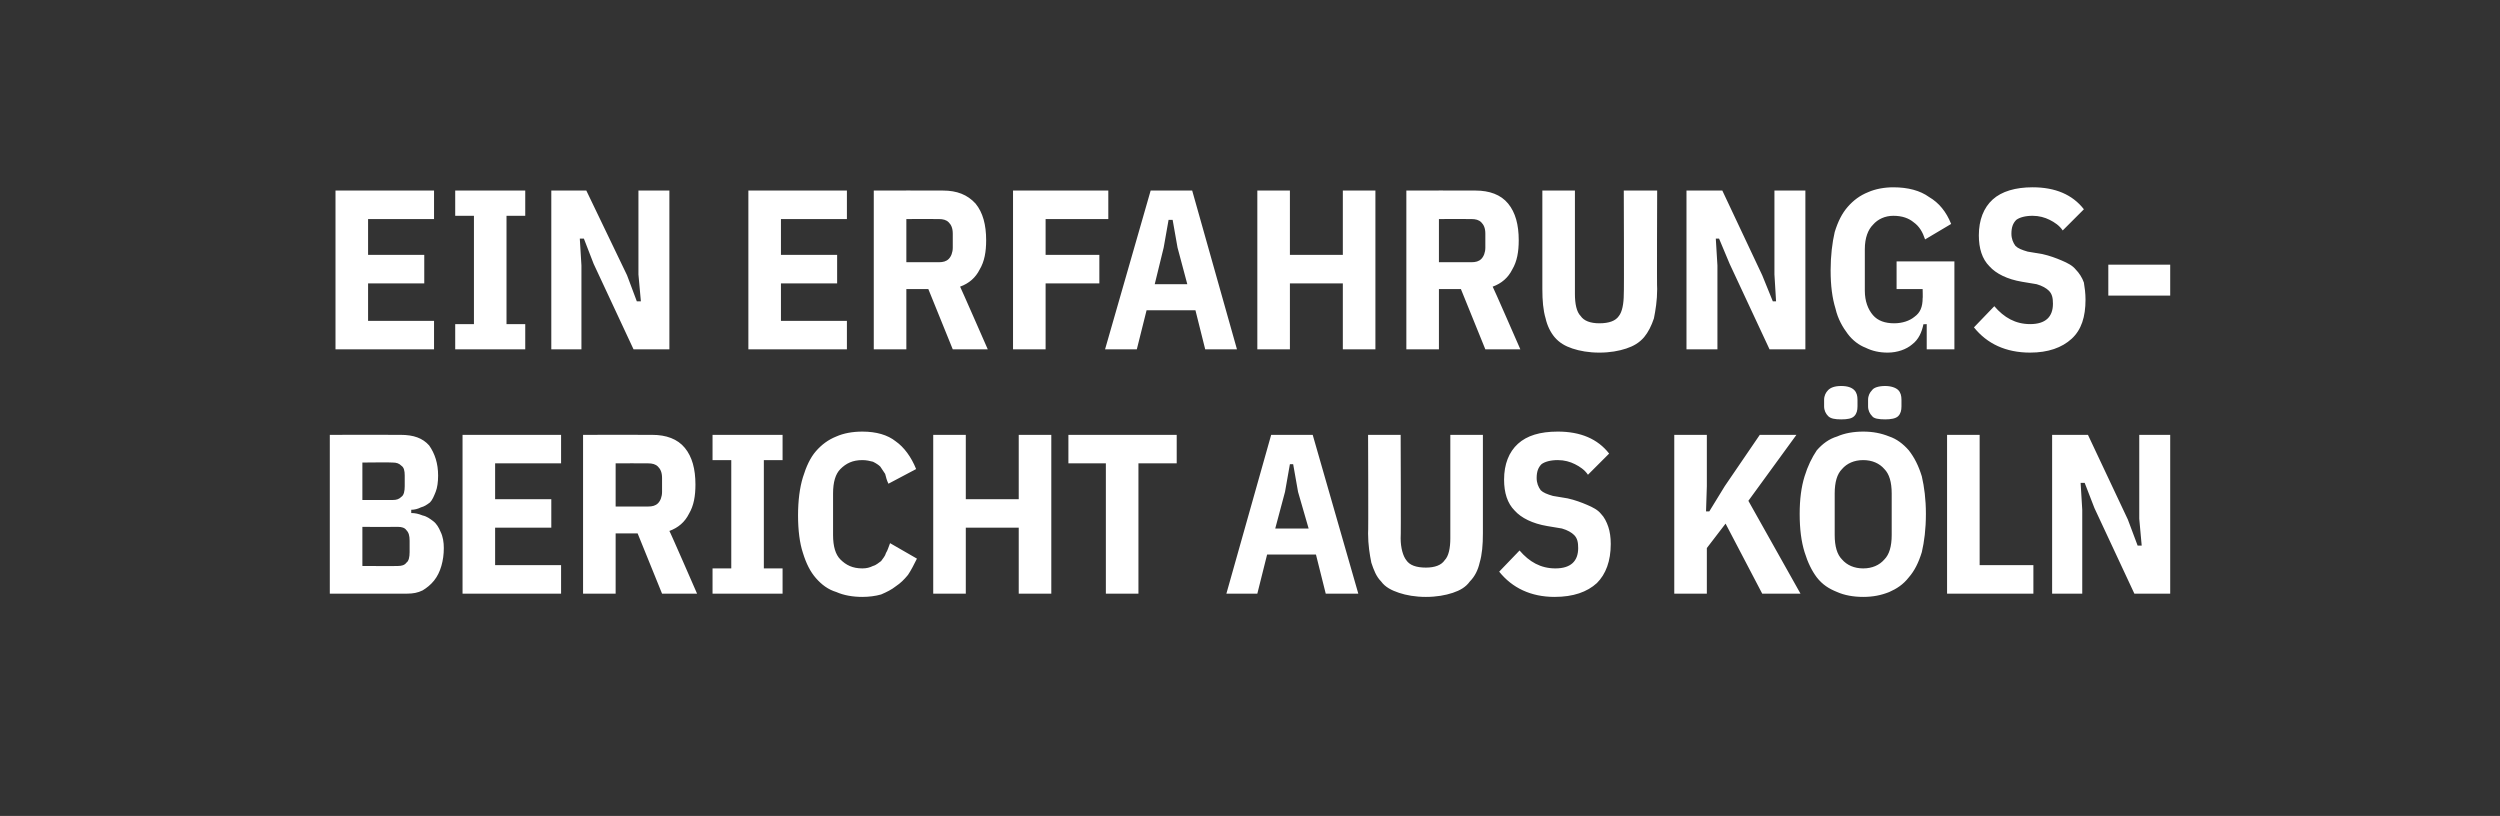 <?xml version="1.0" standalone="no"?><!DOCTYPE svg PUBLIC "-//W3C//DTD SVG 1.1//EN" "http://www.w3.org/Graphics/SVG/1.1/DTD/svg11.dtd"><svg xmlns="http://www.w3.org/2000/svg" version="1.1" width="307px" height="100.2px" viewBox="0 -1 307 100.2" style="top:-1px"><rect x="0" y="-1" width="307" height="100.2" fill="#333333" stroke="none"/><desc>bericht</desc><defs/><g id="Polygon260653"><path d="m40.5 52.4c0 0 8.69-.02 8.7 0c1.6 0 2.7.4 3.5 1.3c.7 1 1.1 2.2 1.1 3.7c0 .8-.1 1.5-.3 2c-.2.5-.4 1-.7 1.3c-.4.3-.7.5-1.1.6c-.4.2-.8.3-1.2.3c0 0 0 .4 0 .4c.5 0 .9.1 1.4.3c.5.1.9.4 1.3.7c.4.3.7.8.9 1.3c.3.6.4 1.3.4 2c0 .8-.1 1.5-.3 2.2c-.2.7-.5 1.3-.9 1.8c-.4.5-.9.9-1.4 1.2c-.6.3-1.2.4-1.9.4c-.03.02-9.5 0-9.5 0l0-19.5zm4 16.1c0 0 4.35.03 4.4 0c.4 0 .8-.1 1-.4c.3-.2.4-.7.4-1.3c0 0 0-1.4 0-1.4c0-.6-.1-1-.4-1.3c-.2-.3-.6-.4-1-.4c-.05.02-4.4 0-4.4 0l0 4.8zm0-8.1c0 0 3.71.01 3.7 0c.5 0 .8-.1 1.1-.4c.3-.2.4-.7.4-1.3c0 0 0-1.3 0-1.3c0-.6-.1-1-.4-1.2c-.3-.3-.6-.4-1.1-.4c.01-.04-3.7 0-3.7 0l0 4.6zm12.3 11.5l0-19.5l12.1 0l0 3.5l-8.1 0l0 4.4l6.9 0l0 3.5l-6.9 0l0 4.6l8.1 0l0 3.5l-12.1 0zm18.8 0l-4 0l0-19.5c0 0 8.47-.02 8.5 0c1.7 0 3.1.5 4 1.6c.9 1.1 1.3 2.6 1.3 4.5c0 1.4-.2 2.6-.8 3.6c-.5 1-1.3 1.7-2.4 2.1c.03-.04 3.4 7.7 3.4 7.7l-4.3 0l-3-7.4l-2.7 0l0 7.4zm4-10.7c.5 0 .9-.1 1.2-.4c.3-.3.5-.8.5-1.4c0 0 0-1.7 0-1.7c0-.7-.2-1.1-.5-1.4c-.3-.3-.7-.4-1.2-.4c-.03-.02-4 0-4 0l0 5.3c0 0 3.97 0 4 0zm7.9 10.7l0-3.1l2.3 0l0-13.3l-2.3 0l0-3.1l8.6 0l0 3.1l-2.3 0l0 13.3l2.3 0l0 3.1l-8.6 0zm18.4.4c-1.2 0-2.3-.2-3.2-.6c-1-.3-1.8-.9-2.5-1.7c-.7-.8-1.2-1.8-1.6-3.1c-.4-1.2-.6-2.8-.6-4.6c0-1.8.2-3.4.6-4.7c.4-1.3.9-2.4 1.6-3.2c.7-.8 1.5-1.4 2.5-1.8c.9-.4 2-.6 3.2-.6c1.7 0 3.1.4 4.1 1.2c1 .7 1.9 1.9 2.5 3.4c0 0-3.4 1.8-3.4 1.8c-.2-.4-.3-.8-.4-1.2c-.2-.3-.4-.6-.6-.9c-.2-.2-.5-.4-.9-.6c-.4-.1-.8-.2-1.3-.2c-1.2 0-2 .4-2.7 1.1c-.6.6-.9 1.6-.9 3c0 0 0 5.1 0 5.1c0 1.4.3 2.4.9 3c.7.7 1.5 1.1 2.7 1.1c.5 0 .9-.1 1.3-.3c.4-.1.7-.4 1-.6c.2-.3.5-.6.6-1c.2-.3.3-.7.5-1.2c0 0 3.3 1.9 3.3 1.9c-.4.8-.7 1.4-1.1 2c-.5.6-.9 1-1.5 1.4c-.5.4-1.1.7-1.8 1c-.7.2-1.5.3-2.3.3zm19.2-8.5l-6.5 0l0 8.1l-4 0l0-19.5l4 0l0 7.9l6.5 0l0-7.9l4 0l0 19.5l-4 0l0-8.1zm14.7-7.9l0 16l-4 0l0-16l-4.6 0l0-3.5l13.3 0l0 3.5l-4.7 0zm23 16l-1.2-4.8l-6 0l-1.2 4.8l-3.8 0l5.5-19.5l5.1 0l5.6 19.5l-4 0zm-3.4-12.5l-.6-3.4l-.4 0l-.6 3.4l-1.2 4.5l4.1 0l-1.3-4.5zm12.6-7c0 0 .05 12.66 0 12.7c0 1.2.3 2.2.7 2.7c.4.6 1.2.9 2.4.9c1.1 0 1.9-.3 2.3-.9c.5-.5.7-1.5.7-2.7c0-.04 0-12.7 0-12.7l4 0c0 0 0 12.13 0 12.1c0 1.4-.1 2.6-.4 3.6c-.2.9-.6 1.7-1.2 2.3c-.5.7-1.2 1.1-2.1 1.4c-.9.3-2 .5-3.3.5c-1.3 0-2.4-.2-3.3-.5c-.9-.3-1.7-.7-2.2-1.4c-.6-.6-.9-1.4-1.2-2.3c-.2-1-.4-2.2-.4-3.6c.05.03 0-12.1 0-12.1l4 0zm18.9 19.9c-2.9 0-5.2-1.1-6.8-3.1c0 0 2.5-2.6 2.5-2.6c1.2 1.4 2.6 2.2 4.4 2.2c1.9 0 2.8-.9 2.8-2.5c0-.7-.1-1.2-.5-1.6c-.3-.3-.8-.6-1.5-.8c0 0-1.8-.3-1.8-.3c-1.8-.3-3.2-1-4-1.9c-.9-.9-1.3-2.2-1.3-3.8c0-1.9.6-3.4 1.7-4.4c1.1-1 2.7-1.5 4.9-1.5c2.8 0 4.9.9 6.3 2.7c0 0-2.6 2.6-2.6 2.6c-.4-.6-1-1-1.6-1.3c-.6-.3-1.3-.5-2.1-.5c-.9 0-1.6.2-2 .5c-.4.4-.6.9-.6 1.7c0 .6.2 1.1.5 1.5c.3.3.8.5 1.5.7c0 0 1.8.3 1.8.3c.9.2 1.7.5 2.4.8c.7.3 1.3.6 1.7 1.1c.4.4.7 1 .9 1.6c.2.6.3 1.3.3 2.1c0 2.1-.6 3.7-1.7 4.8c-1.2 1.1-2.9 1.7-5.2 1.7zm21-9l-2.3 3l0 5.6l-4 0l0-19.5l4 0l0 6.3l-.1 3.1l.4 0l1.9-3.1l4.3-6.3l4.5 0l-5.9 8.1l6.4 11.4l-4.7 0l-4.5-8.6zm16.9 9c-1.2 0-2.3-.2-3.2-.6c-1-.4-1.8-.9-2.5-1.8c-.6-.8-1.1-1.8-1.5-3.1c-.4-1.3-.6-2.8-.6-4.7c0-1.8.2-3.3.6-4.6c.4-1.3.9-2.3 1.5-3.2c.7-.8 1.5-1.4 2.5-1.7c.9-.4 2-.6 3.2-.6c1.2 0 2.2.2 3.2.6c.9.3 1.7.9 2.4 1.7c.7.9 1.2 1.9 1.6 3.2c.3 1.3.5 2.8.5 4.6c0 1.9-.2 3.4-.5 4.7c-.4 1.3-.9 2.3-1.6 3.1c-.7.9-1.5 1.4-2.4 1.8c-1 .4-2 .6-3.2.6zm0-3.5c1.1 0 2-.4 2.6-1.1c.6-.6.9-1.6.9-3c0 0 0-5.1 0-5.1c0-1.4-.3-2.4-.9-3c-.6-.7-1.5-1.1-2.6-1.1c-1.1 0-2 .4-2.6 1.1c-.6.6-.9 1.6-.9 3c0 0 0 5.1 0 5.1c0 1.4.3 2.4.9 3c.6.7 1.5 1.1 2.6 1.1zm-2.7-18.3c-.8 0-1.3-.1-1.6-.4c-.3-.3-.5-.7-.5-1.2c0 0 0-.8 0-.8c0-.5.2-.9.5-1.2c.3-.3.8-.5 1.6-.5c.8 0 1.3.2 1.6.5c.3.3.4.7.4 1.2c0 0 0 .8 0 .8c0 .5-.1.9-.4 1.2c-.3.3-.8.4-1.6.4zm5.4 0c-.8 0-1.4-.1-1.6-.4c-.3-.3-.5-.7-.5-1.2c0 0 0-.8 0-.8c0-.5.2-.9.5-1.2c.2-.3.8-.5 1.6-.5c.7 0 1.3.2 1.6.5c.3.3.4.7.4 1.2c0 0 0 .8 0 .8c0 .5-.1.9-.4 1.2c-.3.3-.9.4-1.6.4zm7.6 21.4l0-19.5l4 0l0 16l6.6 0l0 3.5l-10.6 0zm18.1-10.5l-1.2-3.1l-.5 0l.2 3.3l0 10.3l-3.7 0l0-19.5l4.4 0l4.9 10.4l1.2 3.2l.5 0l-.3-3.3l0-10.3l3.8 0l0 19.5l-4.4 0l-4.9-10.5z" stroke="none" fill="#fff"/></g><g id="Polygon260652"><path d="m41.2 41.9l0-19.5l12.1 0l0 3.5l-8.1 0l0 4.4l6.9 0l0 3.5l-6.9 0l0 4.6l8.1 0l0 3.5l-12.1 0zm14.7 0l0-3.1l2.3 0l0-13.3l-2.3 0l0-3.1l8.6 0l0 3.1l-2.3 0l0 13.3l2.3 0l0 3.1l-8.6 0zm17-10.5l-1.2-3.1l-.5 0l.2 3.3l0 10.3l-3.7 0l0-19.5l4.3 0l5 10.4l1.2 3.2l.5 0l-.3-3.3l0-10.3l3.8 0l0 19.5l-4.4 0l-4.9-10.5zm19 10.5l0-19.5l12.1 0l0 3.5l-8.1 0l0 4.4l6.9 0l0 3.5l-6.9 0l0 4.6l8.1 0l0 3.5l-12.1 0zm19.4 0l-4 0l0-19.5c0 0 8.46-.02 8.5 0c1.7 0 3 .5 4 1.6c.9 1.1 1.3 2.6 1.3 4.5c0 1.4-.2 2.6-.8 3.6c-.5 1-1.3 1.7-2.4 2.1c.01-.04 3.4 7.7 3.4 7.7l-4.3 0l-3-7.4l-2.7 0l0 7.4zm4-10.7c.5 0 .9-.1 1.2-.4c.3-.3.5-.8.5-1.4c0 0 0-1.7 0-1.7c0-.7-.2-1.1-.5-1.4c-.3-.3-.7-.4-1.2-.4c-.05-.02-4 0-4 0l0 5.3c0 0 3.95 0 4 0zm9.1 10.7l0-19.5l11.7 0l0 3.5l-7.7 0l0 4.4l6.6 0l0 3.5l-6.6 0l0 8.1l-4 0zm23.6 0l-1.2-4.8l-6 0l-1.2 4.8l-3.9 0l5.6-19.5l5.1 0l5.5 19.5l-3.9 0zm-3.4-12.5l-.6-3.4l-.5 0l-.6 3.4l-1.1 4.5l4 0l-1.2-4.5zm20.3 4.4l-6.5 0l0 8.1l-4 0l0-19.5l4 0l0 7.9l6.5 0l0-7.9l4 0l0 19.5l-4 0l0-8.1zm11.8 8.1l-4 0l0-19.5c0 0 8.46-.02 8.5 0c1.7 0 3.1.5 4 1.6c.9 1.1 1.3 2.6 1.3 4.5c0 1.4-.2 2.6-.8 3.6c-.5 1-1.3 1.7-2.4 2.1c.02-.04 3.4 7.7 3.4 7.7l-4.3 0l-3-7.4l-2.7 0l0 7.4zm4-10.7c.5 0 .9-.1 1.2-.4c.3-.3.5-.8.5-1.4c0 0 0-1.7 0-1.7c0-.7-.2-1.1-.5-1.4c-.3-.3-.7-.4-1.2-.4c-.04-.02-4 0-4 0l0 5.3c0 0 3.96 0 4 0zm12.7-8.8c0 0 0 12.66 0 12.7c0 1.2.2 2.2.7 2.7c.4.6 1.2.9 2.3.9c1.2 0 2-.3 2.4-.9c.4-.5.6-1.5.6-2.7c.05-.04 0-12.7 0-12.7l4.1 0c0 0-.05 12.13 0 12.1c0 1.4-.2 2.6-.4 3.6c-.3.9-.7 1.7-1.2 2.3c-.6.7-1.3 1.1-2.2 1.4c-.9.3-2 .5-3.3.5c-1.3 0-2.4-.2-3.3-.5c-.9-.3-1.6-.7-2.2-1.4c-.5-.6-.9-1.4-1.1-2.3c-.3-1-.4-2.2-.4-3.6c0 .03 0-12.1 0-12.1l4 0zm19 9l-1.3-3.1l-.4 0l.2 3.3l0 10.3l-3.8 0l0-19.5l4.4 0l4.9 10.4l1.3 3.2l.4 0l-.2-3.3l0-10.3l3.8 0l0 19.5l-4.4 0l-4.9-10.5zm24.2 7.4c0 0-.44.04-.4 0c-.2 1-.6 1.9-1.4 2.5c-.7.6-1.8 1-3 1c-1 0-1.9-.2-2.7-.6c-.8-.3-1.6-.9-2.2-1.7c-.6-.8-1.2-1.8-1.5-3.1c-.4-1.3-.6-2.8-.6-4.7c0-1.8.2-3.4.5-4.7c.4-1.3.9-2.3 1.6-3.1c.7-.8 1.5-1.4 2.5-1.8c.9-.4 2-.6 3.1-.6c1.8 0 3.3.4 4.4 1.2c1.2.7 2.1 1.8 2.7 3.3c0 0-3.2 1.9-3.2 1.9c-.3-.9-.7-1.6-1.4-2.1c-.6-.5-1.4-.8-2.5-.8c-1 0-1.9.4-2.5 1.1c-.6.6-1 1.6-1 3c0 0 0 5.1 0 5.1c0 1.3.4 2.3 1 3c.6.7 1.5 1 2.6 1c1 0 1.9-.3 2.5-.8c.7-.5 1-1.2 1-2.3c.03.05 0-1.1 0-1.1l-3.2 0l0-3.4l7.1 0l0 10.8l-3.4 0l0-3.1zm12.7 3.5c-3 0-5.3-1.1-6.9-3.1c0 0 2.5-2.6 2.5-2.6c1.2 1.4 2.6 2.2 4.4 2.2c1.9 0 2.8-.9 2.8-2.5c0-.7-.1-1.2-.5-1.6c-.3-.3-.8-.6-1.5-.8c0 0-1.8-.3-1.8-.3c-1.8-.3-3.2-1-4-1.9c-.9-.9-1.3-2.2-1.3-3.8c0-1.9.6-3.4 1.7-4.4c1.1-1 2.8-1.5 4.9-1.5c2.8 0 4.9.9 6.3 2.7c0 0-2.6 2.6-2.6 2.6c-.4-.6-1-1-1.6-1.3c-.6-.3-1.3-.5-2.1-.5c-.9 0-1.6.2-2 .5c-.4.4-.6.9-.6 1.7c0 .6.2 1.1.5 1.5c.3.3.8.5 1.5.7c0 0 1.8.3 1.8.3c.9.2 1.7.5 2.4.8c.7.3 1.3.6 1.7 1.1c.4.4.8 1 1 1.6c.1.6.2 1.3.2 2.1c0 2.1-.5 3.7-1.7 4.8c-1.2 1.1-2.9 1.7-5.1 1.7zm9.6-7l0-3.8l7.6 0l0 3.8l-7.6 0z" stroke="none" fill="#fff"/></g></svg>